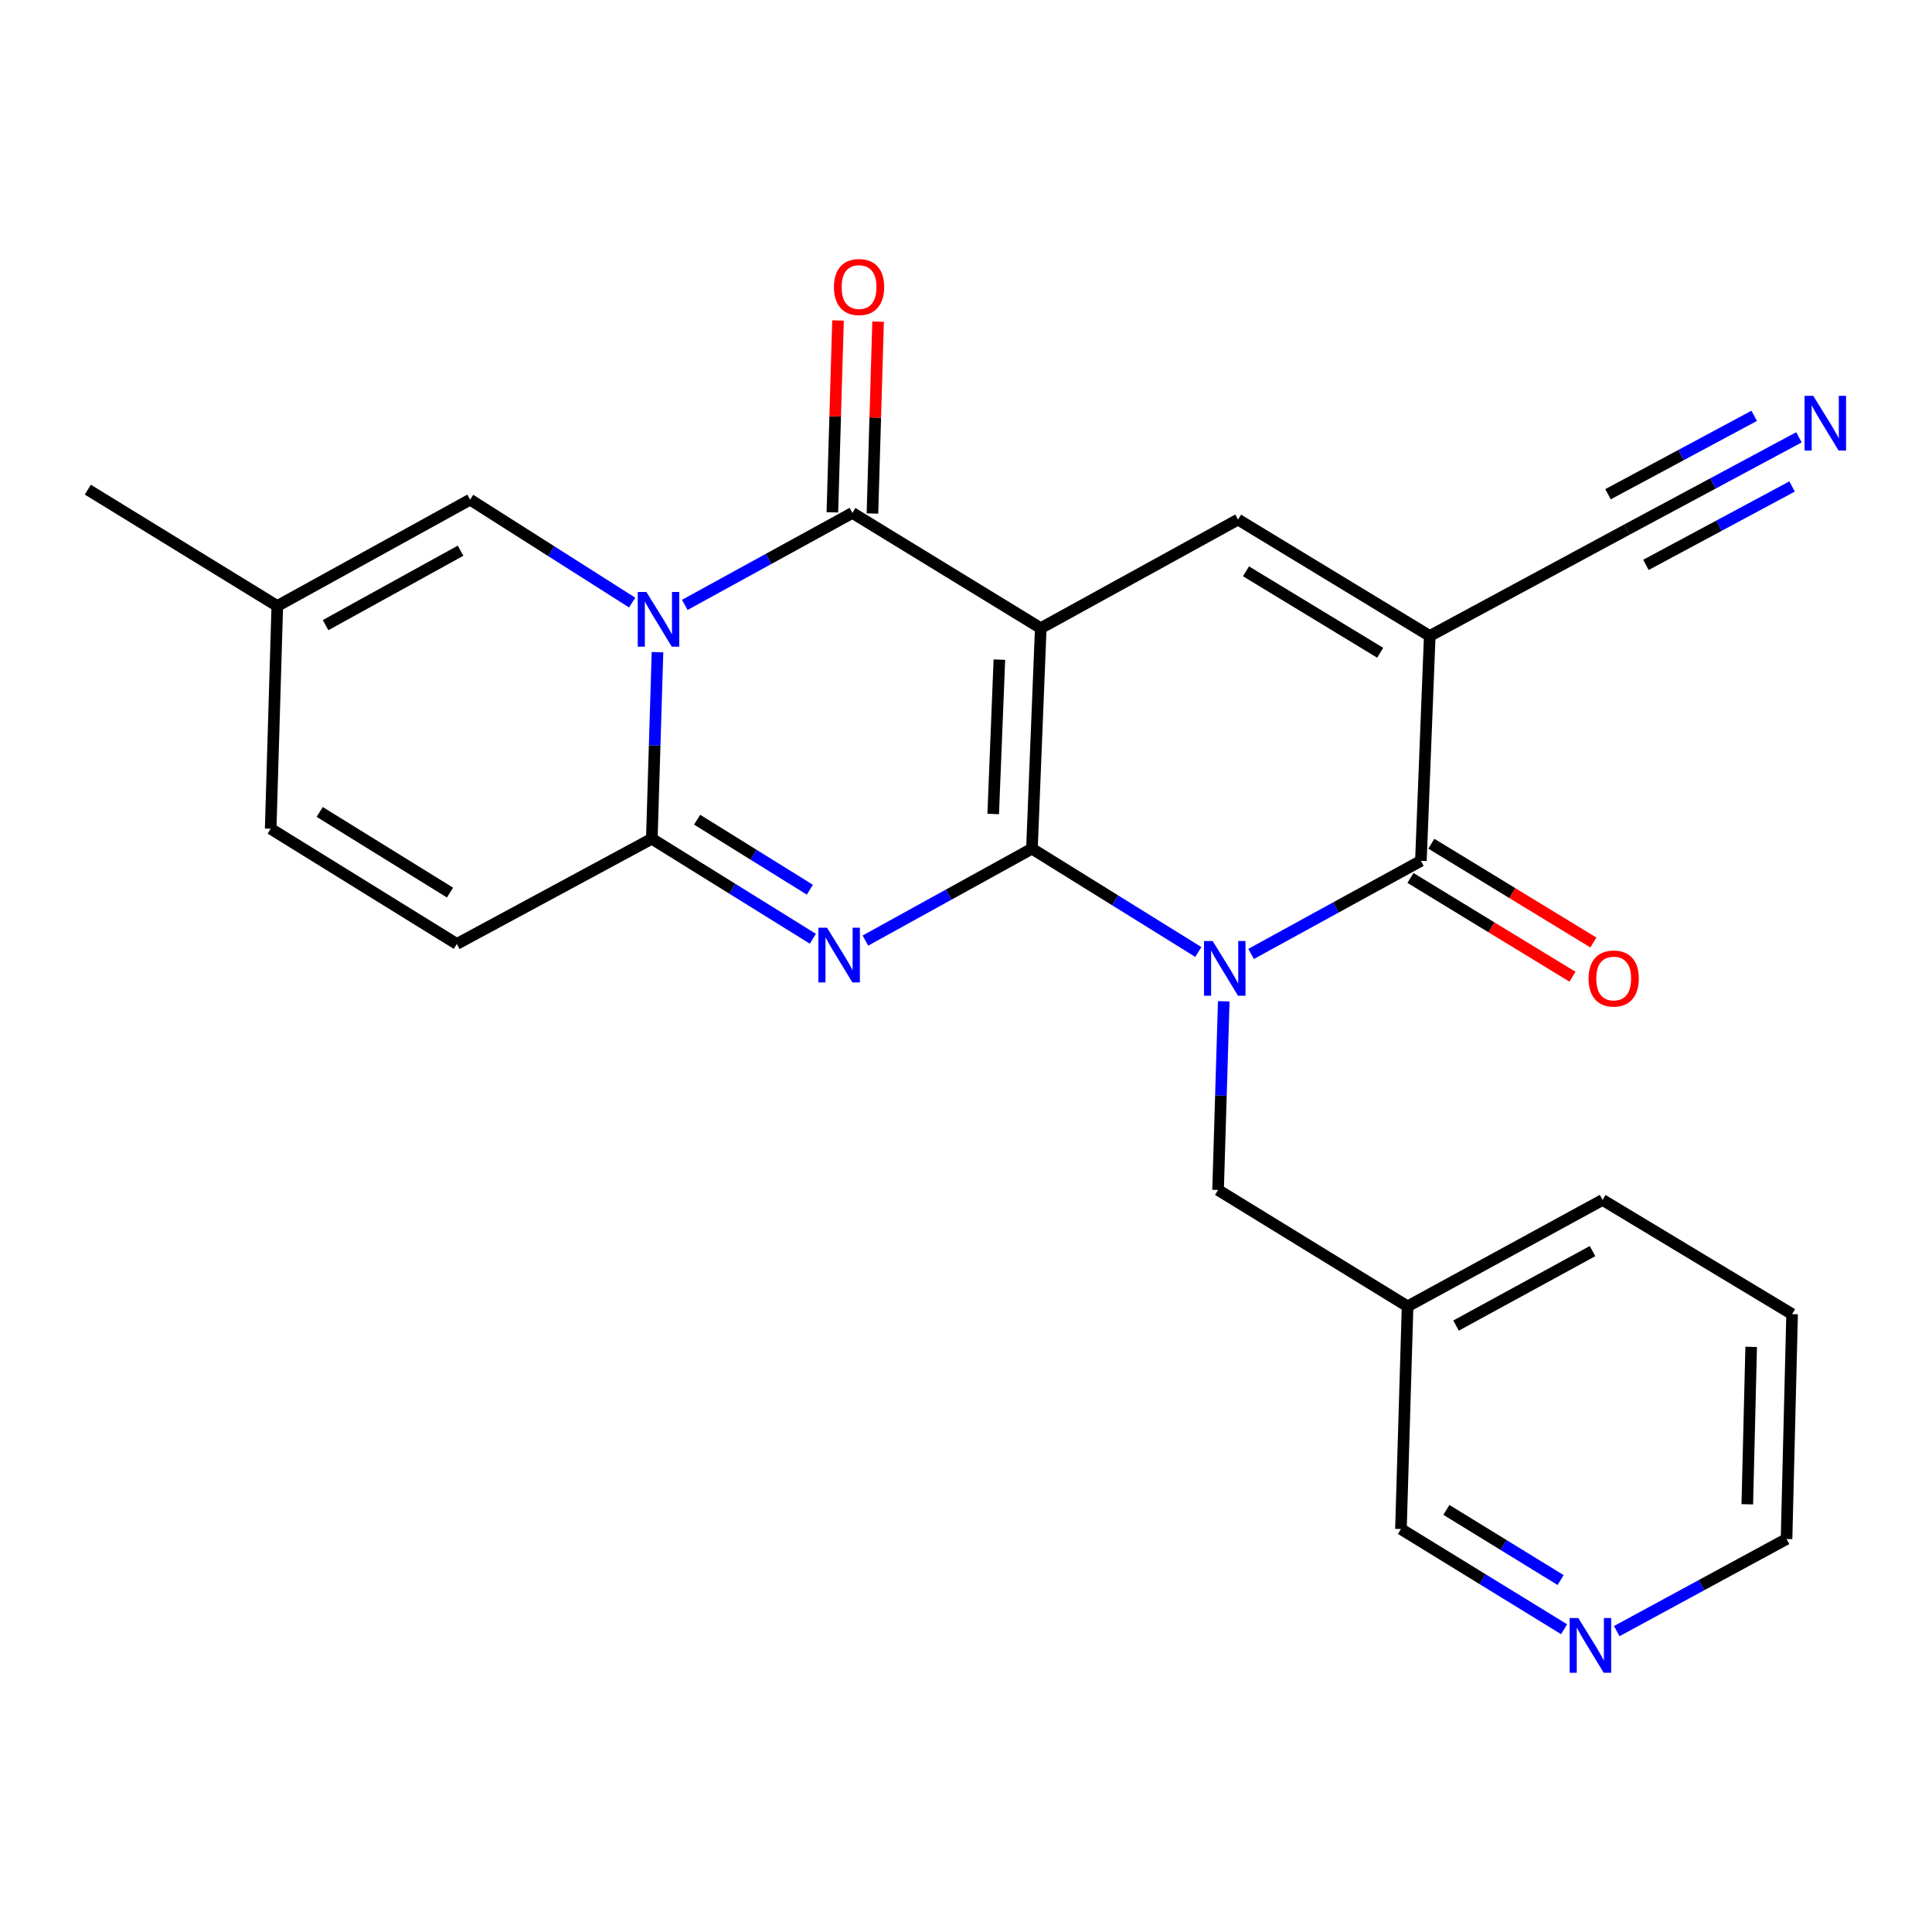 <?xml version='1.0' encoding='iso-8859-1'?>
<svg version='1.1' baseProfile='full'
              xmlns='http://www.w3.org/2000/svg'
                      xmlns:rdkit='http://www.rdkit.org/xml'
                      xmlns:xlink='http://www.w3.org/1999/xlink'
                  xml:space='preserve'
width='1000px' height='1000px' viewBox='0 0 1000 1000'>
<!-- END OF HEADER -->
<rect style='opacity:1.0;fill:#FFFFFF;stroke:none' width='1000' height='1000' x='0' y='0'> </rect>
<path class='bond-0' d='M 534.13,439.274 L 538.695,325.134' style='fill:none;fill-rule:evenodd;stroke:#000000;stroke-width:6px;stroke-linecap:butt;stroke-linejoin:miter;stroke-opacity:1' />
<path class='bond-0' d='M 514.081,421.323 L 517.276,341.426' style='fill:none;fill-rule:evenodd;stroke:#000000;stroke-width:6px;stroke-linecap:butt;stroke-linejoin:miter;stroke-opacity:1' />
<path class='bond-1' d='M 534.13,439.274 L 577.191,466.01' style='fill:none;fill-rule:evenodd;stroke:#000000;stroke-width:6px;stroke-linecap:butt;stroke-linejoin:miter;stroke-opacity:1' />
<path class='bond-1' d='M 577.191,466.01 L 620.252,492.745' style='fill:none;fill-rule:evenodd;stroke:#0000FF;stroke-width:6px;stroke-linecap:butt;stroke-linejoin:miter;stroke-opacity:1' />
<path class='bond-2' d='M 534.13,439.274 L 491.025,463.059' style='fill:none;fill-rule:evenodd;stroke:#000000;stroke-width:6px;stroke-linecap:butt;stroke-linejoin:miter;stroke-opacity:1' />
<path class='bond-2' d='M 491.025,463.059 L 447.921,486.844' style='fill:none;fill-rule:evenodd;stroke:#0000FF;stroke-width:6px;stroke-linecap:butt;stroke-linejoin:miter;stroke-opacity:1' />
<path class='bond-4' d='M 538.695,325.134 L 441.202,265.488' style='fill:none;fill-rule:evenodd;stroke:#000000;stroke-width:6px;stroke-linecap:butt;stroke-linejoin:miter;stroke-opacity:1' />
<path class='bond-8' d='M 538.695,325.134 L 640.811,268.935' style='fill:none;fill-rule:evenodd;stroke:#000000;stroke-width:6px;stroke-linecap:butt;stroke-linejoin:miter;stroke-opacity:1' />
<path class='bond-7' d='M 647.563,493.761 L 691.51,469.664' style='fill:none;fill-rule:evenodd;stroke:#0000FF;stroke-width:6px;stroke-linecap:butt;stroke-linejoin:miter;stroke-opacity:1' />
<path class='bond-7' d='M 691.51,469.664 L 735.456,445.568' style='fill:none;fill-rule:evenodd;stroke:#000000;stroke-width:6px;stroke-linecap:butt;stroke-linejoin:miter;stroke-opacity:1' />
<path class='bond-12' d='M 633.415,518.266 L 631.942,567.098' style='fill:none;fill-rule:evenodd;stroke:#0000FF;stroke-width:6px;stroke-linecap:butt;stroke-linejoin:miter;stroke-opacity:1' />
<path class='bond-12' d='M 631.942,567.098 L 630.47,615.93' style='fill:none;fill-rule:evenodd;stroke:#000000;stroke-width:6px;stroke-linecap:butt;stroke-linejoin:miter;stroke-opacity:1' />
<path class='bond-5' d='M 420.738,485.901 L 379.059,460.017' style='fill:none;fill-rule:evenodd;stroke:#0000FF;stroke-width:6px;stroke-linecap:butt;stroke-linejoin:miter;stroke-opacity:1' />
<path class='bond-5' d='M 379.059,460.017 L 337.38,434.132' style='fill:none;fill-rule:evenodd;stroke:#000000;stroke-width:6px;stroke-linecap:butt;stroke-linejoin:miter;stroke-opacity:1' />
<path class='bond-5' d='M 419.182,460.508 L 390.007,442.389' style='fill:none;fill-rule:evenodd;stroke:#0000FF;stroke-width:6px;stroke-linecap:butt;stroke-linejoin:miter;stroke-opacity:1' />
<path class='bond-5' d='M 390.007,442.389 L 360.831,424.27' style='fill:none;fill-rule:evenodd;stroke:#000000;stroke-width:6px;stroke-linecap:butt;stroke-linejoin:miter;stroke-opacity:1' />
<path class='bond-3' d='M 340.321,337.558 L 338.85,385.845' style='fill:none;fill-rule:evenodd;stroke:#0000FF;stroke-width:6px;stroke-linecap:butt;stroke-linejoin:miter;stroke-opacity:1' />
<path class='bond-3' d='M 338.85,385.845 L 337.38,434.132' style='fill:none;fill-rule:evenodd;stroke:#000000;stroke-width:6px;stroke-linecap:butt;stroke-linejoin:miter;stroke-opacity:1' />
<path class='bond-9' d='M 327.211,311.9 L 285.272,285.259' style='fill:none;fill-rule:evenodd;stroke:#0000FF;stroke-width:6px;stroke-linecap:butt;stroke-linejoin:miter;stroke-opacity:1' />
<path class='bond-9' d='M 285.272,285.259 L 243.334,258.617' style='fill:none;fill-rule:evenodd;stroke:#000000;stroke-width:6px;stroke-linecap:butt;stroke-linejoin:miter;stroke-opacity:1' />
<path class='bond-26' d='M 354.44,313.094 L 397.821,289.291' style='fill:none;fill-rule:evenodd;stroke:#0000FF;stroke-width:6px;stroke-linecap:butt;stroke-linejoin:miter;stroke-opacity:1' />
<path class='bond-26' d='M 397.821,289.291 L 441.202,265.488' style='fill:none;fill-rule:evenodd;stroke:#000000;stroke-width:6px;stroke-linecap:butt;stroke-linejoin:miter;stroke-opacity:1' />
<path class='bond-16' d='M 451.573,265.793 L 453.036,216.137' style='fill:none;fill-rule:evenodd;stroke:#000000;stroke-width:6px;stroke-linecap:butt;stroke-linejoin:miter;stroke-opacity:1' />
<path class='bond-16' d='M 453.036,216.137 L 454.499,166.481' style='fill:none;fill-rule:evenodd;stroke:#FF0000;stroke-width:6px;stroke-linecap:butt;stroke-linejoin:miter;stroke-opacity:1' />
<path class='bond-16' d='M 430.831,265.182 L 432.294,215.526' style='fill:none;fill-rule:evenodd;stroke:#000000;stroke-width:6px;stroke-linecap:butt;stroke-linejoin:miter;stroke-opacity:1' />
<path class='bond-16' d='M 432.294,215.526 L 433.757,165.87' style='fill:none;fill-rule:evenodd;stroke:#FF0000;stroke-width:6px;stroke-linecap:butt;stroke-linejoin:miter;stroke-opacity:1' />
<path class='bond-11' d='M 337.38,434.132 L 236.452,488.591' style='fill:none;fill-rule:evenodd;stroke:#000000;stroke-width:6px;stroke-linecap:butt;stroke-linejoin:miter;stroke-opacity:1' />
<path class='bond-6' d='M 740.033,329.169 L 735.456,445.568' style='fill:none;fill-rule:evenodd;stroke:#000000;stroke-width:6px;stroke-linecap:butt;stroke-linejoin:miter;stroke-opacity:1' />
<path class='bond-10' d='M 740.033,329.169 L 842.114,274.099' style='fill:none;fill-rule:evenodd;stroke:#000000;stroke-width:6px;stroke-linecap:butt;stroke-linejoin:miter;stroke-opacity:1' />
<path class='bond-25' d='M 740.033,329.169 L 640.811,268.935' style='fill:none;fill-rule:evenodd;stroke:#000000;stroke-width:6px;stroke-linecap:butt;stroke-linejoin:miter;stroke-opacity:1' />
<path class='bond-25' d='M 714.381,337.872 L 644.926,295.708' style='fill:none;fill-rule:evenodd;stroke:#000000;stroke-width:6px;stroke-linecap:butt;stroke-linejoin:miter;stroke-opacity:1' />
<path class='bond-17' d='M 730.055,454.427 L 771.988,479.99' style='fill:none;fill-rule:evenodd;stroke:#000000;stroke-width:6px;stroke-linecap:butt;stroke-linejoin:miter;stroke-opacity:1' />
<path class='bond-17' d='M 771.988,479.99 L 813.921,505.554' style='fill:none;fill-rule:evenodd;stroke:#FF0000;stroke-width:6px;stroke-linecap:butt;stroke-linejoin:miter;stroke-opacity:1' />
<path class='bond-17' d='M 740.857,436.709 L 782.789,462.273' style='fill:none;fill-rule:evenodd;stroke:#000000;stroke-width:6px;stroke-linecap:butt;stroke-linejoin:miter;stroke-opacity:1' />
<path class='bond-17' d='M 782.789,462.273 L 824.722,487.836' style='fill:none;fill-rule:evenodd;stroke:#FF0000;stroke-width:6px;stroke-linecap:butt;stroke-linejoin:miter;stroke-opacity:1' />
<path class='bond-27' d='M 243.334,258.617 L 143.524,313.664' style='fill:none;fill-rule:evenodd;stroke:#000000;stroke-width:6px;stroke-linecap:butt;stroke-linejoin:miter;stroke-opacity:1' />
<path class='bond-27' d='M 238.384,285.044 L 168.517,323.577' style='fill:none;fill-rule:evenodd;stroke:#000000;stroke-width:6px;stroke-linecap:butt;stroke-linejoin:miter;stroke-opacity:1' />
<path class='bond-13' d='M 842.114,274.099 L 886.622,250.226' style='fill:none;fill-rule:evenodd;stroke:#000000;stroke-width:6px;stroke-linecap:butt;stroke-linejoin:miter;stroke-opacity:1' />
<path class='bond-13' d='M 886.622,250.226 L 931.13,226.353' style='fill:none;fill-rule:evenodd;stroke:#0000FF;stroke-width:6px;stroke-linecap:butt;stroke-linejoin:miter;stroke-opacity:1' />
<path class='bond-13' d='M 851.922,292.385 L 889.754,272.093' style='fill:none;fill-rule:evenodd;stroke:#000000;stroke-width:6px;stroke-linecap:butt;stroke-linejoin:miter;stroke-opacity:1' />
<path class='bond-13' d='M 889.754,272.093 L 927.586,251.801' style='fill:none;fill-rule:evenodd;stroke:#0000FF;stroke-width:6px;stroke-linecap:butt;stroke-linejoin:miter;stroke-opacity:1' />
<path class='bond-13' d='M 832.306,255.813 L 870.138,235.521' style='fill:none;fill-rule:evenodd;stroke:#000000;stroke-width:6px;stroke-linecap:butt;stroke-linejoin:miter;stroke-opacity:1' />
<path class='bond-13' d='M 870.138,235.521 L 907.97,215.229' style='fill:none;fill-rule:evenodd;stroke:#0000FF;stroke-width:6px;stroke-linecap:butt;stroke-linejoin:miter;stroke-opacity:1' />
<path class='bond-15' d='M 236.452,488.591 L 140.1,428.956' style='fill:none;fill-rule:evenodd;stroke:#000000;stroke-width:6px;stroke-linecap:butt;stroke-linejoin:miter;stroke-opacity:1' />
<path class='bond-15' d='M 232.92,462.001 L 165.473,420.257' style='fill:none;fill-rule:evenodd;stroke:#000000;stroke-width:6px;stroke-linecap:butt;stroke-linejoin:miter;stroke-opacity:1' />
<path class='bond-19' d='M 630.47,615.93 L 728.562,676.164' style='fill:none;fill-rule:evenodd;stroke:#000000;stroke-width:6px;stroke-linecap:butt;stroke-linejoin:miter;stroke-opacity:1' />
<path class='bond-14' d='M 143.524,313.664 L 140.1,428.956' style='fill:none;fill-rule:evenodd;stroke:#000000;stroke-width:6px;stroke-linecap:butt;stroke-linejoin:miter;stroke-opacity:1' />
<path class='bond-21' d='M 143.524,313.664 L 45.455,253.441' style='fill:none;fill-rule:evenodd;stroke:#000000;stroke-width:6px;stroke-linecap:butt;stroke-linejoin:miter;stroke-opacity:1' />
<path class='bond-18' d='M 809.579,843.292 L 767.353,817.357' style='fill:none;fill-rule:evenodd;stroke:#0000FF;stroke-width:6px;stroke-linecap:butt;stroke-linejoin:miter;stroke-opacity:1' />
<path class='bond-18' d='M 767.353,817.357 L 725.127,791.422' style='fill:none;fill-rule:evenodd;stroke:#000000;stroke-width:6px;stroke-linecap:butt;stroke-linejoin:miter;stroke-opacity:1' />
<path class='bond-18' d='M 807.771,817.83 L 778.213,799.675' style='fill:none;fill-rule:evenodd;stroke:#0000FF;stroke-width:6px;stroke-linecap:butt;stroke-linejoin:miter;stroke-opacity:1' />
<path class='bond-18' d='M 778.213,799.675 L 748.655,781.521' style='fill:none;fill-rule:evenodd;stroke:#000000;stroke-width:6px;stroke-linecap:butt;stroke-linejoin:miter;stroke-opacity:1' />
<path class='bond-28' d='M 836.824,844.264 L 880.768,820.425' style='fill:none;fill-rule:evenodd;stroke:#0000FF;stroke-width:6px;stroke-linecap:butt;stroke-linejoin:miter;stroke-opacity:1' />
<path class='bond-28' d='M 880.768,820.425 L 924.713,796.586' style='fill:none;fill-rule:evenodd;stroke:#000000;stroke-width:6px;stroke-linecap:butt;stroke-linejoin:miter;stroke-opacity:1' />
<path class='bond-20' d='M 728.562,676.164 L 725.127,791.422' style='fill:none;fill-rule:evenodd;stroke:#000000;stroke-width:6px;stroke-linecap:butt;stroke-linejoin:miter;stroke-opacity:1' />
<path class='bond-23' d='M 728.562,676.164 L 829.491,621.094' style='fill:none;fill-rule:evenodd;stroke:#000000;stroke-width:6px;stroke-linecap:butt;stroke-linejoin:miter;stroke-opacity:1' />
<path class='bond-23' d='M 753.64,686.119 L 824.29,647.57' style='fill:none;fill-rule:evenodd;stroke:#000000;stroke-width:6px;stroke-linecap:butt;stroke-linejoin:miter;stroke-opacity:1' />
<path class='bond-22' d='M 924.713,796.586 L 927.583,680.187' style='fill:none;fill-rule:evenodd;stroke:#000000;stroke-width:6px;stroke-linecap:butt;stroke-linejoin:miter;stroke-opacity:1' />
<path class='bond-22' d='M 904.399,778.615 L 906.408,697.136' style='fill:none;fill-rule:evenodd;stroke:#000000;stroke-width:6px;stroke-linecap:butt;stroke-linejoin:miter;stroke-opacity:1' />
<path class='bond-24' d='M 829.491,621.094 L 927.583,680.187' style='fill:none;fill-rule:evenodd;stroke:#000000;stroke-width:6px;stroke-linecap:butt;stroke-linejoin:miter;stroke-opacity:1' />
<path  class='atom-2' d='M 627.668 487.077
L 636.948 502.077
Q 637.868 503.557, 639.348 506.237
Q 640.828 508.917, 640.908 509.077
L 640.908 487.077
L 644.668 487.077
L 644.668 515.397
L 640.788 515.397
L 630.828 498.997
Q 629.668 497.077, 628.428 494.877
Q 627.228 492.677, 626.868 491.997
L 626.868 515.397
L 623.188 515.397
L 623.188 487.077
L 627.668 487.077
' fill='#0000FF'/>
<path  class='atom-3' d='M 428.071 480.183
L 437.351 495.183
Q 438.271 496.663, 439.751 499.343
Q 441.231 502.023, 441.311 502.183
L 441.311 480.183
L 445.071 480.183
L 445.071 508.503
L 441.191 508.503
L 431.231 492.103
Q 430.071 490.183, 428.831 487.983
Q 427.631 485.783, 427.271 485.103
L 427.271 508.503
L 423.591 508.503
L 423.591 480.183
L 428.071 480.183
' fill='#0000FF'/>
<path  class='atom-4' d='M 334.578 306.397
L 343.858 321.397
Q 344.778 322.877, 346.258 325.557
Q 347.738 328.237, 347.818 328.397
L 347.818 306.397
L 351.578 306.397
L 351.578 334.717
L 347.698 334.717
L 337.738 318.317
Q 336.578 316.397, 335.338 314.197
Q 334.138 311.997, 333.778 311.317
L 333.778 334.717
L 330.098 334.717
L 330.098 306.397
L 334.578 306.397
' fill='#0000FF'/>
<path  class='atom-14' d='M 938.523 204.87
L 947.803 219.87
Q 948.723 221.35, 950.203 224.03
Q 951.683 226.71, 951.763 226.87
L 951.763 204.87
L 955.523 204.87
L 955.523 233.19
L 951.643 233.19
L 941.683 216.79
Q 940.523 214.87, 939.283 212.67
Q 938.083 210.47, 937.723 209.79
L 937.723 233.19
L 934.043 233.19
L 934.043 204.87
L 938.523 204.87
' fill='#0000FF'/>
<path  class='atom-17' d='M 431.649 148.569
Q 431.649 141.769, 435.009 137.969
Q 438.369 134.169, 444.649 134.169
Q 450.929 134.169, 454.289 137.969
Q 457.649 141.769, 457.649 148.569
Q 457.649 155.449, 454.249 159.369
Q 450.849 163.249, 444.649 163.249
Q 438.409 163.249, 435.009 159.369
Q 431.649 155.489, 431.649 148.569
M 444.649 160.049
Q 448.969 160.049, 451.289 157.169
Q 453.649 154.249, 453.649 148.569
Q 453.649 143.009, 451.289 140.209
Q 448.969 137.369, 444.649 137.369
Q 440.329 137.369, 437.969 140.169
Q 435.649 142.969, 435.649 148.569
Q 435.649 154.289, 437.969 157.169
Q 440.329 160.049, 444.649 160.049
' fill='#FF0000'/>
<path  class='atom-18' d='M 822.243 506.482
Q 822.243 499.682, 825.603 495.882
Q 828.963 492.082, 835.243 492.082
Q 841.523 492.082, 844.883 495.882
Q 848.243 499.682, 848.243 506.482
Q 848.243 513.362, 844.843 517.282
Q 841.443 521.162, 835.243 521.162
Q 829.003 521.162, 825.603 517.282
Q 822.243 513.402, 822.243 506.482
M 835.243 517.962
Q 839.563 517.962, 841.883 515.082
Q 844.243 512.162, 844.243 506.482
Q 844.243 500.922, 841.883 498.122
Q 839.563 495.282, 835.243 495.282
Q 830.923 495.282, 828.563 498.082
Q 826.243 500.882, 826.243 506.482
Q 826.243 512.202, 828.563 515.082
Q 830.923 517.962, 835.243 517.962
' fill='#FF0000'/>
<path  class='atom-19' d='M 816.936 837.496
L 826.216 852.496
Q 827.136 853.976, 828.616 856.656
Q 830.096 859.336, 830.176 859.496
L 830.176 837.496
L 833.936 837.496
L 833.936 865.816
L 830.056 865.816
L 820.096 849.416
Q 818.936 847.496, 817.696 845.296
Q 816.496 843.096, 816.136 842.416
L 816.136 865.816
L 812.456 865.816
L 812.456 837.496
L 816.936 837.496
' fill='#0000FF'/>
</svg>
